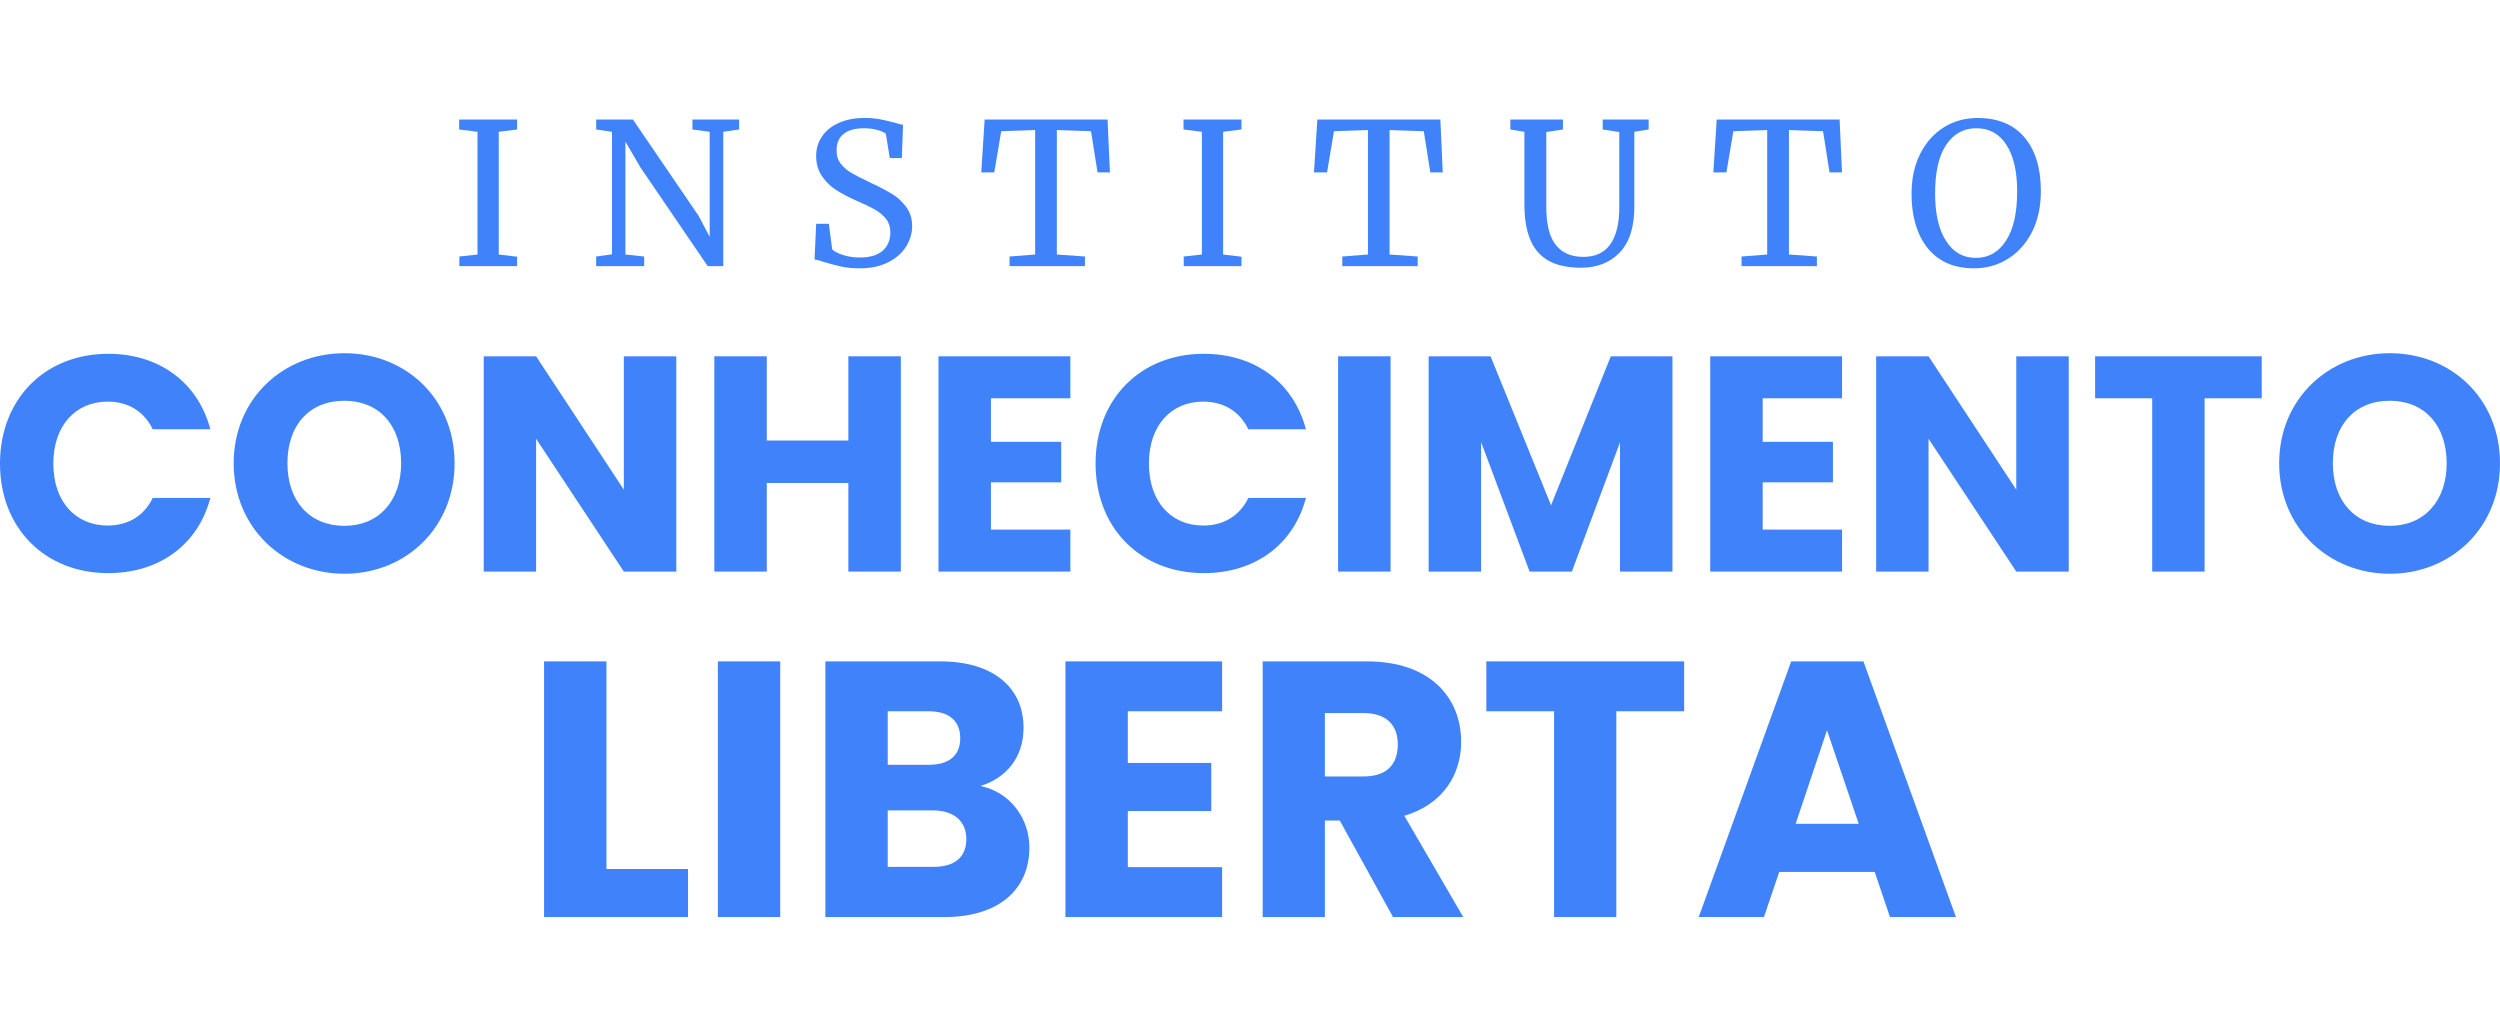 <?xml version="1.0" encoding="UTF-8"?>
<!DOCTYPE svg PUBLIC "-//W3C//DTD SVG 1.0//EN" "http://www.w3.org/TR/2001/REC-SVG-20010904/DTD/svg10.dtd">
<!-- Creator: CorelDRAW 2020 (64 Bit) -->
<svg xmlns="http://www.w3.org/2000/svg" xml:space="preserve" width="599px" height="248px" version="1.0" style="shape-rendering:geometricPrecision; text-rendering:geometricPrecision; image-rendering:optimizeQuality; fill-rule:evenodd; clip-rule:evenodd"
viewBox="0 0 599 247.92"
 xmlns:xlink="http://www.w3.org/1999/xlink"
 xmlns:xodm="http://www.corel.com/coreldraw/odm/2003">
 <defs>
  <style type="text/css">
   <![CDATA[
    .fil0 {fill:none}
    .fil1 {fill:#4082F9;fill-rule:nonzero}
   ]]>
  </style>
 </defs>
 <g id="Camada_x0020_1">
  <rect class="fil0" width="598.99" height="247.92"/>
  <g id="_2063388598800">
   <polygon class="fil1" points="114.41,31.54 110.01,30.98 110.01,28.6 123.9,28.6 123.9,30.98 119.5,31.54 119.5,60.94 123.9,61.47 123.9,63.73 110.06,63.73 110.06,61.42 114.41,60.94 "/>
   <polygon id="_1" class="fil1" points="146.63,31.54 142.84,30.98 142.84,28.6 151.65,28.6 167.39,51.68 170.04,56.71 170.04,31.54 165.91,30.98 165.91,28.6 177.09,28.6 177.09,30.98 173.3,31.54 173.3,63.73 169.57,63.73 153.49,40.13 149.85,33.91 149.85,60.94 154.34,61.42 154.34,63.73 142.84,63.73 142.84,61.42 146.63,60.9 "/>
   <path id="_2" class="fil1" d="M205.95 64.25c-1.63,0 -3.11,-0.14 -4.39,-0.42 -1.29,-0.29 -2.71,-0.67 -4.25,-1.13 -0.95,-0.33 -1.66,-0.52 -2.14,-0.57l0.38 -8.55 3.04 0 0.8 6.13c0.52,0.52 1.39,0.97 2.63,1.35 1.21,0.41 2.53,0.6 3.98,0.6 2.41,0 4.21,-0.53 5.47,-1.62 1.24,-1.06 1.86,-2.56 1.86,-4.42 0,-1.23 -0.33,-2.3 -1.01,-3.18 -0.69,-0.9 -1.59,-1.62 -2.7,-2.27 -1.12,-0.64 -2.66,-1.37 -4.62,-2.22 -1.75,-0.79 -3.29,-1.59 -4.59,-2.42 -1.32,-0.82 -2.46,-1.91 -3.41,-3.29 -0.97,-1.37 -1.45,-3.01 -1.45,-4.92 0,-1.76 0.48,-3.3 1.4,-4.66 0.93,-1.38 2.28,-2.47 4.02,-3.25 1.76,-0.78 3.8,-1.19 6.11,-1.19 1.47,0 2.75,0.12 3.87,0.34 1.11,0.21 2.38,0.52 3.8,0.9 0.64,0.21 1.16,0.35 1.62,0.42l-0.29 7.96 -2.89 0 -0.94 -5.82c-0.31,-0.31 -0.97,-0.62 -1.97,-0.9 -0.99,-0.29 -2.06,-0.43 -3.25,-0.43 -2.17,0 -3.8,0.45 -4.92,1.38 -1.14,0.89 -1.67,2.21 -1.67,3.97 0,1.26 0.33,2.3 1.01,3.14 0.66,0.86 1.51,1.59 2.51,2.18 1.02,0.62 2.63,1.43 4.83,2.47 2.06,0.96 3.72,1.86 5.01,2.64 1.31,0.79 2.4,1.83 3.35,3.11 0.92,1.27 1.4,2.79 1.4,4.57 0,1.66 -0.48,3.26 -1.4,4.8 -0.95,1.57 -2.35,2.82 -4.27,3.82 -1.91,0.98 -4.21,1.48 -6.93,1.48l0 0 0 0z"/>
   <polygon id="_3" class="fil1" points="248.02,31.12 239.89,31.4 238.23,41.27 235.11,41.27 235.92,28.6 265.37,28.6 265.94,41.27 262.97,41.27 261.41,31.4 253.22,31.12 253.22,60.94 259.95,61.42 259.95,63.73 241.89,63.73 241.89,61.42 248.02,60.94 "/>
   <polygon id="_4" class="fil1" points="287.97,31.54 283.57,30.98 283.57,28.6 297.46,28.6 297.46,30.98 293.06,31.54 293.06,60.94 297.46,61.47 297.46,63.73 283.62,63.73 283.62,61.42 287.97,60.94 "/>
   <polygon id="_5" class="fil1" points="327.76,31.12 319.62,31.4 317.96,41.27 314.83,41.27 315.64,28.6 345.11,28.6 345.68,41.27 342.7,41.27 341.14,31.4 332.94,31.12 332.94,60.94 339.67,61.42 339.67,63.73 321.61,63.73 321.61,61.42 327.76,60.94 "/>
   <path id="_6" class="fil1" d="M378.76 64.11c-4.64,0 -8.05,-1.22 -10.24,-3.71 -2.19,-2.47 -3.28,-6.3 -3.28,-11.5l0 -17.36 -3.36 -0.56 0 -2.38 12.61 0 0 2.38 -4 0.61 0 17.83c0,4.28 0.76,7.36 2.3,9.25 1.51,1.9 3.71,2.84 6.58,2.84 2.86,0 5.02,-0.99 6.47,-3.03 1.41,-2.01 2.14,-4.95 2.14,-8.78l0 -18.11 -3.97 -0.61 0 -2.38 11.01 0 0 2.38 -3.43 0.56 0 17.92c0,4.93 -1.19,8.59 -3.51,11.01 -2.34,2.44 -5.44,3.64 -9.32,3.64l0 0 0 0z"/>
   <polygon id="_7" class="fil1" points="423.42,31.12 415.31,31.4 413.65,41.27 410.52,41.27 411.32,28.6 440.77,28.6 441.34,41.27 438.36,41.27 436.8,31.4 428.63,31.12 428.63,60.94 435.33,61.42 435.33,63.73 417.27,63.73 417.27,61.42 423.42,60.94 "/>
   <path id="_8" class="fil1" d="M472.92 64.25c-3.21,0 -5.94,-0.73 -8.17,-2.21 -2.22,-1.47 -3.9,-3.59 -5.04,-6.25 -1.14,-2.71 -1.7,-5.83 -1.7,-9.41 0,-3.62 0.68,-6.82 2.06,-9.53 1.37,-2.75 3.27,-4.88 5.65,-6.37 2.4,-1.5 5.09,-2.25 8.1,-2.25 4.9,0 8.66,1.56 11.27,4.67 2.61,3.09 3.9,7.37 3.9,12.86 0,3.7 -0.7,6.94 -2.1,9.74 -1.4,2.76 -3.34,4.95 -5.77,6.46 -2.45,1.54 -5.16,2.29 -8.2,2.29l0 0 0 0zm0.62 -33.56c-3.08,0 -5.47,1.33 -7.25,4 -1.78,2.65 -2.64,6.56 -2.64,11.69 0,4.74 0.84,8.48 2.57,11.22 1.73,2.78 4.12,4.15 7.22,4.15 3,0 5.42,-1.37 7.2,-4.13 1.79,-2.71 2.67,-6.66 2.67,-11.81 0,-4.75 -0.85,-8.47 -2.55,-11.12 -1.71,-2.67 -4.13,-4 -7.22,-4l0 0z"/>
   <path class="fil1" d="M0 111.03c0,15.44 10.72,26.25 25.95,26.25 12.26,0 21.51,-6.84 24.45,-18.01l-13.8 0c-2.14,4.4 -6.04,6.61 -10.79,6.61 -7.72,0 -13.03,-5.73 -13.03,-14.84 0,-9.12 5.31,-14.85 13.03,-14.85 4.75,0 8.65,2.21 10.79,6.63l13.8 0c-2.94,-11.17 -12.19,-18.09 -24.45,-18.09 -15.23,0 -25.95,10.87 -25.95,26.31l0 -0.01z"/>
   <path id="_1_0" class="fil1" d="M82.52 137.43c14.63,0 26.4,-10.96 26.4,-26.47 0,-15.5 -11.7,-26.37 -26.4,-26.37 -14.62,0 -26.53,10.87 -26.53,26.37 0,15.51 11.91,26.47 26.53,26.47zm0 -11.48c-8.38,0 -13.65,-5.95 -13.65,-14.99 0,-9.18 5.28,-14.98 13.65,-14.98 8.24,0 13.59,5.8 13.59,14.98 0,9.04 -5.35,14.99 -13.59,14.99z"/>
   <polygon id="_2_1" class="fil1" points="162.04,85.33 149.47,85.33 149.47,117.28 128.45,85.33 115.9,85.33 115.9,136.91 128.45,136.91 128.45,105.09 149.47,136.91 162.04,136.91 "/>
   <polygon id="_3_2" class="fil1" points="203.27,85.33 203.27,105.51 183.72,105.51 183.72,85.33 171.15,85.33 171.15,136.91 183.72,136.91 183.72,115.68 203.27,115.68 203.27,136.91 215.84,136.91 215.84,85.33 "/>
   <polygon id="_4_3" class="fil1" points="256.46,95.39 256.46,85.33 224.86,85.33 224.86,136.91 256.46,136.91 256.46,126.85 237.43,126.85 237.43,115.53 254.27,115.53 254.27,105.82 237.43,105.82 237.43,95.39 "/>
   <path id="_5_4" class="fil1" d="M262.5 111.03c0,15.44 10.72,26.25 25.95,26.25 12.26,0 21.51,-6.84 24.45,-18.01l-13.8 0c-2.14,4.4 -6.04,6.61 -10.82,6.61 -7.7,0 -13,-5.73 -13,-14.84 0,-9.12 5.3,-14.85 13,-14.85 4.78,0 8.68,2.21 10.82,6.63l13.8 0c-2.94,-11.17 -12.19,-18.09 -24.45,-18.09 -15.23,0 -25.95,10.87 -25.95,26.31l0 -0.01z"/>
   <polygon id="_6_5" class="fil1" points="320.61,85.33 320.61,136.91 333.18,136.91 333.18,85.33 "/>
   <polygon id="_7_6" class="fil1" points="342.3,85.33 342.3,136.91 354.87,136.91 354.87,105.89 366.49,136.91 376.62,136.91 388.15,105.96 388.15,136.91 400.72,136.91 400.72,85.33 385.95,85.33 371.63,121.02 357.14,85.33 "/>
   <polygon id="_8_7" class="fil1" points="441.36,95.39 441.36,85.33 409.77,85.33 409.77,136.91 441.36,136.91 441.36,126.85 422.34,126.85 422.34,115.53 439.17,115.53 439.17,105.82 422.34,105.82 422.34,95.39 "/>
   <polygon id="_9" class="fil1" points="495.67,85.33 483.1,85.33 483.1,117.28 462.08,85.33 449.53,85.33 449.53,136.91 462.08,136.91 462.08,105.09 483.1,136.91 495.67,136.91 "/>
   <polygon id="_10" class="fil1" points="501.99,85.33 501.99,95.39 515.67,95.39 515.67,136.91 528.22,136.91 528.22,95.39 541.91,95.39 541.91,85.33 "/>
   <path id="_11" class="fil1" d="M572.6 137.43c14.63,0 26.4,-10.96 26.4,-26.47 0,-15.5 -11.69,-26.37 -26.4,-26.37 -14.6,0 -26.51,10.87 -26.51,26.37 0,15.51 11.91,26.47 26.51,26.47zm0 -11.48c-8.35,0 -13.65,-5.95 -13.65,-14.99 0,-9.18 5.3,-14.98 13.65,-14.98 8.24,0 13.62,5.8 13.62,14.98 0,9.04 -5.38,14.99 -13.62,14.99z"/>
   <polygon class="fil1" points="145.3,158.43 130.36,158.43 130.36,219.68 164.85,219.68 164.85,208.18 145.3,208.18 "/>
   <polygon id="_1_8" class="fil1" points="172,158.43 172,219.68 186.94,219.68 186.94,158.43 "/>
   <path id="_2_9" class="fil1" d="M231.53 201.01c0,4.38 -2.86,6.65 -7.85,6.65l-10.98 0 0 -13.53 10.82 0c4.96,0 8.01,2.52 8.01,6.88l0 0zm-1.46 -24.16c0,4.18 -2.72,6.36 -7.6,6.36l-9.77 0 0 -12.83 9.77 0c4.88,0 7.6,2.27 7.6,6.47zm16.57 26.17c0,-6.98 -4.61,-13.28 -11.76,-14.74 5.91,-1.76 10.36,-6.56 10.36,-13.97 0,-9.7 -7.41,-15.88 -19.89,-15.88l-27.59 0 0 61.26 28.54 0c12.93,0 20.34,-6.54 20.34,-16.67l0 0z"/>
   <polygon id="_3_10" class="fil1" points="292.82,170.38 292.82,158.43 255.28,158.43 255.28,219.68 292.82,219.68 292.82,207.73 270.22,207.73 270.22,194.29 290.22,194.29 290.22,182.76 270.22,182.76 270.22,170.38 "/>
   <path id="_4_11" class="fil1" d="M334.91 178.31c0,4.8 -2.62,7.69 -8.22,7.69l-9.25 0 0 -15.19 9.25 0c5.6,0 8.22,2.98 8.22,7.5zm-7.34 -19.88l-25.03 0 0 61.26 14.9 0 0 -23.13 3.57 0 12.76 23.13 16.83 0 -14.12 -24.27c9.41,-2.79 13.61,-10.03 13.61,-17.71 0,-10.65 -7.5,-19.28 -22.52,-19.28l0 0 0 0z"/>
   <polygon id="_5_12" class="fil1" points="356.13,158.43 356.13,170.38 372.36,170.38 372.36,219.68 387.27,219.68 387.27,170.38 403.52,170.38 403.52,158.43 "/>
   <path id="_6_13" class="fil1" d="M452.84 219.68l15.8 0 -22.16 -61.25 -17.31 0 -22.15 61.25 15.62 0 3.67 -10.81 22.87 0 3.66 10.81 0 0 0 0zm-7.49 -22.34l-15.11 0 7.51 -22.41 7.6 22.41z"/>
  </g>
 </g>
</svg>
